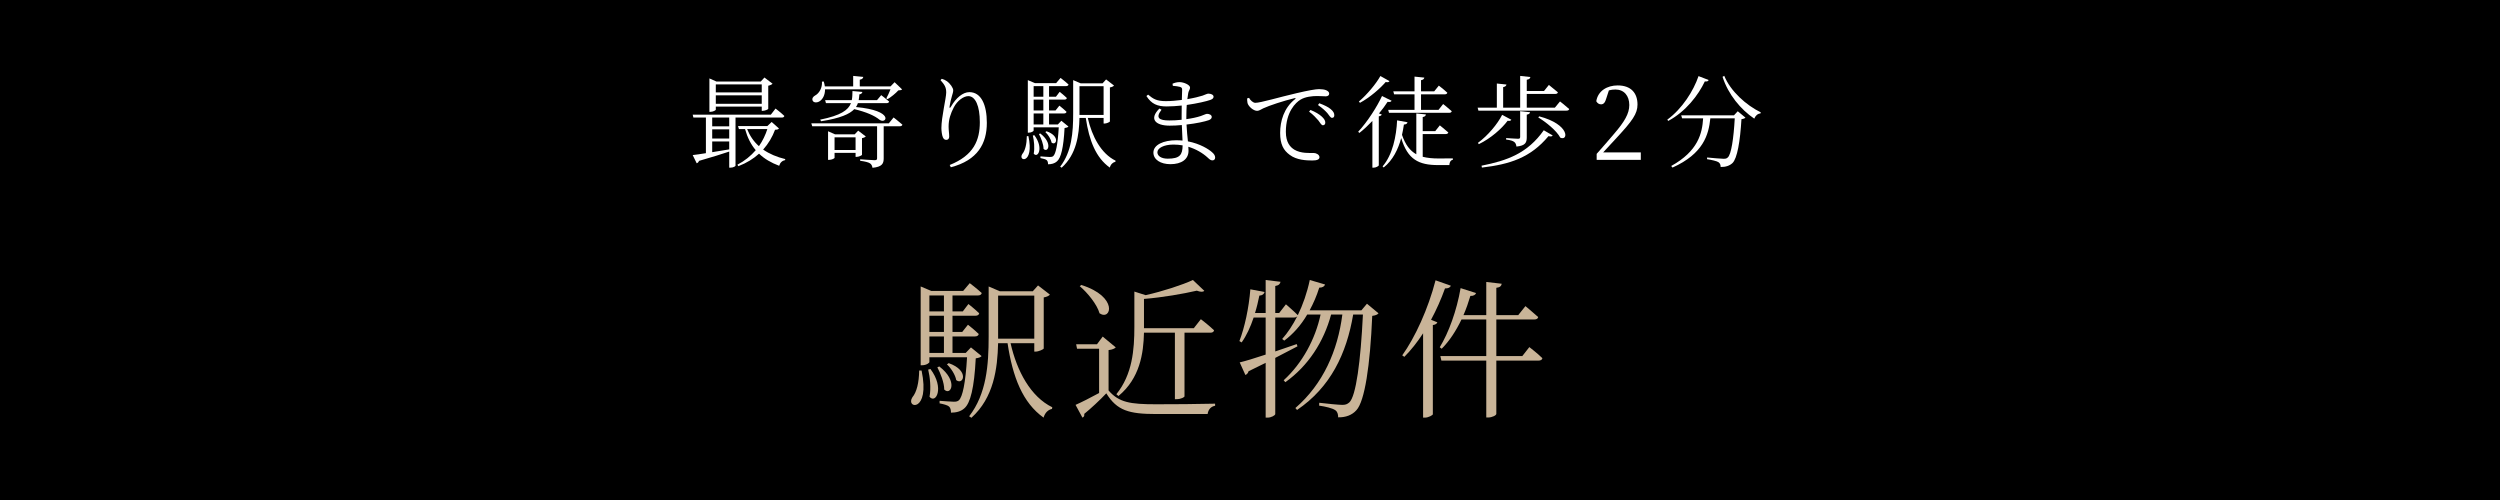 <?xml version="1.0" encoding="UTF-8"?>
<svg id="_レイヤー_2" data-name="レイヤー 2" xmlns="http://www.w3.org/2000/svg" viewBox="0 0 399.83 80">
  <rect x="0" y="0" width="399.83" height="80" fill="#808080" stroke="none"/>
  <defs>
    <style>
      .cls-1 {
        fill: #c9b498;
      }

      .cls-2 {
        fill: #fff;
      }
    </style>
  </defs>
  <g id="_レイヤー_1-2" data-name="レイヤー 1">
    <g id="_レイヤー_1-3" data-name=" レイヤー 1">
      <polyline points="0 50.1 0 80 399.83 80 399.83 0 0 0 0 29.26"/>
    </g>
    <g>
      <path class="cls-1" d="M147.39,59.255c1.439,6.816-2.641,6.097-1.465,4.272.673-.792,1.057-2.328,1.08-4.272h.385ZM156.99,56.951c-.168.192-.456.288-.937.36-.239,4.729-.863,7.177-1.824,7.993-.552.504-1.319.695-2.136.695,0-.384-.072-.768-.312-.983-.239-.216-.888-.385-1.512-.504v-.408c.72.048,1.849.144,2.28.144.384,0,.576-.048.792-.216.6-.528,1.08-2.76,1.32-6.889h-6.024v.769c0,.119-.456.504-1.177.504h-.216v-12.602l1.704.721h5.089l1.056-1.248s1.177.888,1.92,1.584c-.071.264-.287.384-.624.384h-4.056v2.544h1.656l.888-1.176s1.104.864,1.729,1.488c-.049.264-.288.384-.601.384h-3.672v2.592h1.56l.912-1.151s1.08.84,1.729,1.488c-.072.264-.288.384-.601.384h-3.6v2.64h2.112l.84-.888,1.704,1.392ZM148.806,59.015c2.304,3.072.84,5.641-.145,4.44.265-1.392.072-3.192-.216-4.344l.36-.097ZM148.638,47.255v2.544h2.328v-2.544h-2.328ZM150.966,50.495h-2.328v2.592h2.328v-2.592ZM148.638,56.447h2.328v-2.64h-2.328v2.64ZM150.222,58.607c3.072,2.353,1.848,4.753.792,3.696,0-1.104-.601-2.616-1.104-3.552l.312-.145ZM151.733,58.08c3.36,1.176,2.328,3.6,1.2,2.712-.144-.84-.84-1.92-1.488-2.521l.288-.191ZM161.622,54.887c1.009,4.464,3.217,8.568,6.673,10.249l-.048.264c-.6.12-1.128.6-1.344,1.393-3.337-2.377-4.944-6.457-5.761-11.905h-1.513c-.096,4.08-.695,8.713-4.271,11.929l-.36-.24c2.784-3.6,3.12-8.185,3.12-12.769v-7.993l1.8.769h5.257l.84-.937,1.896,1.464c-.12.192-.528.385-.984.456v8.161c-.023.144-.815.504-1.296.504h-.216v-1.344h-3.793ZM159.63,54.167h5.785v-6.888h-5.785v6.888Z"/>
      <path class="cls-1" d="M177.294,62.448c1.656,1.92,3.456,2.208,7.585,2.208,2.808,0,6.601-.024,9.456-.096v.336c-.672.12-1.08.576-1.2,1.32h-8.232c-4.345,0-6.265-.553-7.969-3.312-.984,1.056-2.568,2.521-3.528,3.288.048.336-.048.48-.288.601l-1.104-2.041c.936-.407,2.399-1.151,3.768-1.896v-7.081h-3.528l-.144-.72h3.336l.912-1.225,2.089,1.729c-.168.168-.505.36-1.152.432v6.457ZM172.926,45.574c5.977,1.873,4.8,5.785,2.928,4.537-.408-1.44-1.92-3.288-3.168-4.345l.24-.192ZM182.958,53.207c-.071,3.289-.647,7.297-4.08,10.129l-.336-.288c2.568-3.168,2.88-7.104,2.88-10.776v-5.641l1.801.576c2.76-.624,5.856-1.633,7.561-2.425l1.824,1.729c-.217.216-.624.192-1.2-.024-2.185.505-5.448,1.08-8.449,1.32v4.681h7.969l1.128-1.44s1.32,1.009,2.112,1.776c-.048.264-.264.384-.6.384h-4.129v10.177c0,.12-.504.456-1.319.456h-.217v-10.633h-4.944Z"/>
      <path class="cls-1" d="M220.471,50.111c-.191.216-.479.336-1.008.408-.336,7.968-1.2,13.633-2.521,15.073-.72.815-1.752,1.176-2.928,1.151,0-.479-.12-.936-.48-1.151-.384-.288-1.536-.576-2.568-.721l.024-.456c1.176.145,3.12.336,3.672.336s.769-.096,1.128-.384c1.081-.96,1.824-6.624,2.185-14.065h-1.56c-1.057,6.265-3.625,11.642-8.978,15.266l-.264-.312c4.44-3.841,6.769-9.169,7.513-14.954h-1.8c-1.177,4.369-3.648,8.209-7.321,10.825l-.264-.312c3-2.736,5.064-6.601,5.904-10.514h-2.136c-1.009,1.729-2.257,3.121-3.673,4.177l-.336-.264c.888-.984,1.704-2.232,2.424-3.648-.119.144-.287.216-.552.216h-2.977v5.425c1.104-.385,2.257-.769,3.433-1.177l.12.36c-.984.504-2.16,1.128-3.553,1.848v8.978c0,.216-.647.576-1.224.576h-.312v-8.762c-.84.408-1.752.864-2.735,1.345-.072.288-.265.504-.505.6l-.912-2.016c.841-.192,2.353-.648,4.152-1.248v-5.929h-1.92c-.504,1.512-1.152,2.904-1.92,3.984l-.36-.216c.841-2.185,1.513-5.281,1.753-8.281l2.279.433c-.096.312-.336.552-.84.576-.191.936-.408,1.872-.696,2.784h1.704v-5.281l2.377.288c-.072.336-.265.576-.841.672v4.321h.625l1.08-1.393s1.176,1.008,1.896,1.729v.023c.816-1.68,1.488-3.6,1.92-5.641l2.448.721c-.119.312-.407.504-.936.504-.408,1.32-.937,2.521-1.536,3.624h8.28l.889-1.056,1.848,1.536Z"/>
      <path class="cls-1" d="M232.038,45.694c-.097.265-.408.456-.937.433-.624,1.752-1.392,3.456-2.232,5.017l1.009.407c-.072.217-.312.385-.721.433v14.281c-.023.12-.672.528-1.271.528h-.288v-13.489c-.937,1.439-1.944,2.712-3,3.768l-.337-.239c2.064-2.881,4.152-7.441,5.329-12.001l2.448.863ZM244.591,55.511s1.32,1.008,2.088,1.776c-.048.264-.288.384-.624.384h-6.744v8.521c0,.24-.696.576-1.272.576h-.336v-9.097h-7.177l-.168-.721h7.345v-5.856h-3.96c-.889,1.849-1.944,3.457-3.169,4.681l-.312-.24c1.416-2.304,2.712-5.832,3.336-9.456l2.473.792c-.096.264-.384.479-.912.456-.312,1.056-.672,2.088-1.104,3.072h3.648v-5.305l2.473.288c-.072.336-.24.576-.864.647v4.369h3.504l1.152-1.44s1.248,1.032,2.04,1.752c-.048.265-.288.384-.624.384h-6.072v5.856h4.152l1.128-1.439Z"/>
    </g>
    <g>
      <path class="cls-2" d="M117.633,18.799v7.699c0,.08-.32.319-.848.319h-.16v-2.576c-1.185.399-2.769.896-4.834,1.488-.064.208-.208.336-.368.384l-.64-1.312c.464-.048,1.216-.16,2.113-.304v-5.698h-2.001l-.112-.465h12.501l.752-.976s.896.688,1.409,1.185c-.048.176-.176.256-.4.256h-7.411ZM114.48,17.535c0,.112-.448.353-.88.353h-.144v-5.347l1.121.496h7.091l.592-.64,1.297.992c-.112.128-.369.256-.689.32v3.697c-.016.096-.528.32-.88.32h-.16v-.673h-7.347v.48ZM116.625,18.799h-2.721v1.408h2.721v-1.408ZM116.625,20.688h-2.721v1.473h2.721v-1.473ZM113.904,24.338c.848-.128,1.777-.288,2.721-.448v-1.265h-2.721v1.713ZM114.48,13.501v1.281h7.347v-1.281h-7.347ZM121.827,16.606v-1.36h-7.347v1.36h7.347ZM124.581,20.544c-.112.16-.272.192-.624.208-.433,1.153-1.057,2.226-1.905,3.17.992.688,2.193,1.2,3.537,1.521l-.031.176c-.448.064-.801.4-.944.896-1.281-.48-2.354-1.104-3.218-1.937-.88.8-1.969,1.488-3.313,2.001l-.144-.24c1.168-.608,2.145-1.409,2.929-2.321-.769-.896-1.329-2.017-1.713-3.377h-.976l-.145-.48h4.69l.688-.656,1.169,1.04ZM119.49,20.64c.432,1.088,1.056,2.001,1.889,2.736.592-.848,1.041-1.776,1.344-2.736h-3.233Z"/>
      <path class="cls-2" d="M142.915,18.783s.865.673,1.409,1.153c-.048.176-.192.256-.416.256h-2.577v5.138c0,.816-.24,1.36-1.793,1.505-.048-.305-.16-.561-.384-.704-.272-.177-.753-.305-1.585-.416v-.24s1.921.144,2.305.144c.336,0,.4-.096.4-.32v-5.105h-10.372l-.145-.465h12.39l.768-.944ZM131.952,14.286c0,.976-.416,1.616-.864,1.904-.385.256-.944.272-1.121-.096-.144-.353.08-.656.417-.833.624-.336,1.152-1.216,1.072-2.208l.288-.017c.08.272.144.544.176.784h4.53v-1.681l1.616.16c-.032.225-.192.385-.561.448v1.072h4.914l.656-.672,1.201,1.152c-.112.112-.288.145-.608.16-.4.448-1.152,1.072-1.729,1.408l-.192-.128c.208-.368.48-.96.672-1.456h-10.468ZM137.202,16.495c-.064.208-.16.416-.304.624,6.242.576,4.865,2.801,3.793,2.049-.816-.673-2.129-1.249-4.065-1.713-.736.784-2.225,1.456-5.298,1.937l-.16-.256c3.329-.672,4.498-1.537,4.93-2.641h-4.002l-.128-.48h4.258c.097-.448.097-.929.112-1.457l1.585.145c-.032.176-.16.352-.48.384-.032.32-.048.624-.112.929h2.93l.672-.801s.769.576,1.265,1.024c-.032.177-.192.257-.4.257h-4.594ZM137.858,24.769c-.016.08-.512.32-.864.32h-.16v-.64h-3.361v.8c0,.08-.448.32-.88.32h-.16v-4.578l1.12.496h3.138l.56-.592,1.217.929c-.096.111-.336.224-.608.271v2.673ZM136.833,23.985v-2.017h-3.361v2.017h3.361Z"/>
      <path class="cls-2" d="M150.416,12.813l.208-.208c.32.096.544.191.768.352.593.4,1.057,1.121,1.057,1.473,0,.336-.111.561-.208.944-.16.513-.256.992-.368,1.617-.063.336.064.352.24.031.752-1.328,1.873-2.288,2.913-2.288,1.921,0,2.801,2.064,2.801,4.913,0,3.313-1.472,5.987-5.762,7.107l-.176-.368c3.873-1.553,4.817-3.985,4.817-6.851,0-2.609-.72-4.162-1.841-4.162-.752,0-1.761.721-2.32,1.793-.513.992-.833,1.937-.833,3.058,0,.64.097,1.104.097,1.632,0,.32-.192.513-.448.513-.225,0-.416-.08-.561-.4-.16-.336-.24-1.072-.24-1.488,0-1.729.769-4.818.769-5.683,0-.832-.24-1.217-.912-1.984Z"/>
      <path class="cls-2" d="M164.479,21.776c.961,4.546-1.761,4.066-.977,2.85.448-.528.705-1.553.721-2.85h.256ZM170.881,20.24c-.111.128-.304.192-.624.24-.16,3.153-.576,4.786-1.216,5.33-.368.336-.881.464-1.425.464,0-.256-.048-.512-.208-.656-.16-.144-.593-.256-1.009-.336v-.272c.48.032,1.232.097,1.521.097.256,0,.385-.032.528-.145.4-.352.721-1.841.881-4.594h-4.018v.513c0,.079-.305.336-.785.336h-.144v-8.403l1.137.479h3.393l.705-.832s.784.593,1.28,1.057c-.048.176-.192.256-.416.256h-2.705v1.697h1.104l.592-.785s.736.576,1.152.993c-.032.176-.191.256-.4.256h-2.448v1.729h1.04l.608-.769s.72.561,1.152.993c-.048.176-.192.256-.4.256h-2.4v1.761h1.408l.561-.593,1.136.929ZM165.423,21.617c1.537,2.049.561,3.761-.096,2.961.176-.929.048-2.129-.145-2.897l.24-.063ZM165.312,13.773v1.697h1.552v-1.697h-1.552ZM166.864,15.934h-1.552v1.729h1.552v-1.729ZM165.312,19.904h1.552v-1.761h-1.552v1.761ZM166.368,21.344c2.049,1.568,1.232,3.169.528,2.465,0-.736-.4-1.745-.736-2.369l.208-.096ZM167.376,20.992c2.241.784,1.553,2.401.8,1.809-.096-.56-.56-1.28-.992-1.681l.192-.128ZM173.971,18.863c.672,2.978,2.145,5.715,4.449,6.835l-.031.176c-.4.08-.753.4-.896.929-2.226-1.585-3.298-4.306-3.842-7.939h-1.009c-.063,2.722-.464,5.811-2.849,7.955l-.24-.159c1.856-2.401,2.081-5.459,2.081-8.516v-5.33l1.2.512h3.506l.56-.624,1.265.977c-.08.128-.352.256-.656.304v5.442c-.016.096-.544.336-.864.336h-.144v-.896h-2.529ZM172.642,18.383h3.858v-4.594h-3.858v4.594Z"/>
      <path class="cls-2" d="M189.73,19.055c.864-.112,1.665-.288,2.306-.496.528-.176.816-.353,1.008-.353.336,0,.753.16.753.496,0,.24-.177.4-.465.513-.608.224-2.001.528-3.569.704.048,1.04.145,1.937.225,2.689,1.984.384,3.345,1.28,3.81,1.696.352.288.544.576.544.881s-.176.464-.433.464c-.288,0-.464-.16-.752-.433-.816-.752-1.889-1.376-3.105-1.744.017.224.032.432.032.64,0,1.361-1.12,2.146-2.897,2.146-1.568,0-2.721-.721-2.721-1.857,0-1.264,1.648-1.969,3.649-1.969.353,0,.688.017,1.009.049-.032-.641-.08-1.505-.112-2.481-.656.064-1.312.096-1.953.096-2.241,0-3.345-1.04-1.633-2.736l.337.191c-1.024,1.329-.353,1.713,1.248,1.713.641,0,1.312-.032,1.969-.112v-.64c0-.528,0-1.089.016-1.633-.8.08-1.632.144-2.4.144-1.489,0-2.434-.384-3.249-1.664l.271-.225c.784.656,1.329,1.041,2.833,1.041.816,0,1.713-.08,2.562-.192.032-.816.048-1.44.048-1.585,0-.319-.064-.399-.32-.496-.336-.096-.656-.128-1.168-.176l-.049-.336c.305-.145.688-.257,1.121-.257.688,0,1.681.448,1.681.865,0,.336-.208.464-.288.88-.048.272-.097.593-.145.977,1.041-.176,1.938-.4,2.434-.561.432-.144.704-.32.928-.32.385,0,.833.16.833.497,0,.271-.225.399-.528.512-.576.208-2.065.561-3.762.801-.032.527-.064,1.168-.064,1.92v.353ZM189.138,23.249c-.464-.08-.961-.128-1.457-.128-1.568,0-2.577.576-2.577,1.232,0,.561.577,1.024,1.649,1.024,1.937,0,2.369-.608,2.385-2.129Z"/>
      <path class="cls-2" d="M199.759,15.646c.225.416.656.8,1.009.8.832,0,3.921-.928,6.562-1.536,1.841-.433,3.089-.656,3.633-.656.417,0,.881.063,1.137.176.353.16.48.336.48.561s-.192.416-.544.416c-.305,0-.784-.048-1.377-.048-.769,0-1.889.096-2.689.592-.72.433-2.32,1.921-2.32,5.122,0,1.745.72,2.465,1.36,2.865,1.04.624,2.449.528,3.105.528.384,0,.912.272.912.672,0,.385-.432.528-1.152.528-.929,0-2.513-.063-3.602-.896-1.009-.735-1.536-1.696-1.536-3.505,0-1.889.592-4.002,2.4-5.426.112-.097.096-.192-.08-.145-1.793.433-4.065,1.185-5.025,1.633-.32.144-.641.4-.977.4-.593,0-1.393-.705-1.537-1.249-.063-.256-.048-.496-.063-.736l.304-.096ZM209.587,17.583c.8.32,1.425.704,1.824,1.072.385.368.545.641.545.961,0,.256-.145.416-.385.416s-.416-.368-.736-.784c-.352-.385-.784-.896-1.473-1.393l.225-.272ZM210.996,16.51c.801.304,1.44.608,1.809.929.433.352.593.656.593.992,0,.271-.128.416-.368.416-.256,0-.416-.368-.752-.769-.368-.4-.769-.784-1.489-1.28l.208-.288Z"/>
      <path class="cls-2" d="M222.561,16.11c-.096.176-.256.24-.641.176-.352.561-.832,1.201-1.376,1.857l.448.176c-.064.145-.225.24-.48.288v7.843c-.016.097-.432.368-.832.368h-.192v-7.475c-.656.688-1.36,1.36-2.081,1.921l-.191-.192c1.521-1.633,3.057-4.081,3.81-5.714l1.536.752ZM222.225,12.973c-.096.159-.256.224-.608.144-.896,1.04-2.497,2.449-4.113,3.329l-.177-.208c1.329-1.12,2.77-2.865,3.441-4.081l1.457.816ZM227.54,25.074c.736.192,1.584.272,2.561.272.528,0,1.633,0,2.257-.017v.225c-.368.063-.544.416-.561.848h-1.809c-3.089,0-4.865-.896-5.89-4.321-.48,1.761-1.312,3.521-2.802,4.706l-.176-.177c1.601-1.841,2.209-4.85,2.321-7.362l1.664.304c-.048.225-.224.353-.576.368-.08.528-.176,1.089-.304,1.648.544,1.585,1.28,2.545,2.289,3.105v-6.53l1.536.16c-.032.208-.16.368-.512.416v2.257h2l.736-.929s.833.673,1.361,1.137c-.049.176-.209.256-.433.256h-3.665v3.634ZM222.833,14.605h3.394v-2.353l1.568.16c-.032.208-.177.352-.528.416v1.776h2.112l.736-.912s.833.641,1.361,1.137c-.049.176-.192.256-.417.256h-3.793v2.481h2.801l.736-.929s.849.656,1.377,1.152c-.048.176-.192.256-.416.256h-9.62l-.128-.479h4.21v-2.481h-3.266l-.128-.48Z"/>
      <path class="cls-2" d="M249.493,16.222s.912.704,1.473,1.217c-.048.176-.192.256-.433.256h-14.085l-.128-.48h3.073v-3.857l1.536.16c-.032.208-.176.352-.528.416v3.281h2.722v-5.074l1.632.177c-.031.224-.191.384-.576.432v1.809h2.754l.784-.977s.88.705,1.44,1.185c-.032.177-.208.257-.433.257h-4.546v2.192h4.498l.816-.992ZM241.713,19.151c-.08.145-.224.225-.592.16-.944,1.265-2.689,2.817-4.61,3.746l-.144-.208c1.601-1.169,3.153-3.042,3.873-4.482l1.473.784ZM236.944,26.499c4.13-.816,7.362-1.985,9.956-5.667l1.425.833c-.097.16-.272.191-.673.111-2.897,3.474-6.194,4.498-10.645,5.026l-.063-.304ZM240.881,22.081s1.585.112,1.904.112c.257,0,.337-.08.337-.305v-4.113l1.584.176c-.048.225-.191.32-.528.384v3.618c0,.832-.191,1.345-1.648,1.488-.048-.304-.128-.576-.352-.736-.225-.176-.593-.304-1.297-.384v-.24ZM246.164,18.607c4.962,1.297,4.674,4.018,3.377,3.409-.592-1.12-2.272-2.48-3.521-3.233l.145-.176Z"/>
      <path class="cls-2" d="M262.418,24.37v1.2h-7.06v-.96c1.009-1.121,1.985-2.273,2.754-3.17,1.712-1.984,2.465-3.281,2.465-4.642,0-1.473-.833-2.481-2.209-2.481-.305,0-.673.032-1.057.145l-.4,1.232c-.191.688-.432.992-.848.992-.353,0-.593-.191-.769-.496.272-1.681,1.761-2.529,3.425-2.529,2.161,0,3.17,1.249,3.17,3.058,0,1.473-.816,2.593-3.329,5.314-.448.496-1.281,1.376-2.161,2.337h6.019Z"/>
      <path class="cls-2" d="M273.266,12.796c-.064.177-.208.272-.608.225-1.041,2.192-3.041,4.817-5.858,6.322l-.145-.208c2.386-1.745,4.194-4.61,4.994-6.963l1.617.624ZM277.923,17.791l1.232,1.024c-.111.112-.319.208-.64.24-.208,3.521-.673,6.291-1.44,7.027-.465.432-1.104.64-1.889.624,0-.305-.08-.593-.353-.769-.256-.176-1.104-.368-1.825-.48l.017-.271c.816.08,2.241.208,2.641.208.337,0,.48-.048.656-.208.561-.465.944-3.058,1.121-6.259h-3.906c-.271,2.657-1.12,5.65-6.05,7.875l-.208-.256c4.321-2.385,4.962-5.25,5.105-7.619h-3.361l-.144-.48h8.436l.607-.656ZM275.763,12.125c1.008,2.48,3.537,4.722,5.842,5.842l-.048.177c-.432.032-.784.32-.992.832-2.161-1.456-4.178-3.873-5.074-6.69l.272-.16Z"/>
    </g>
  </g>
</svg>